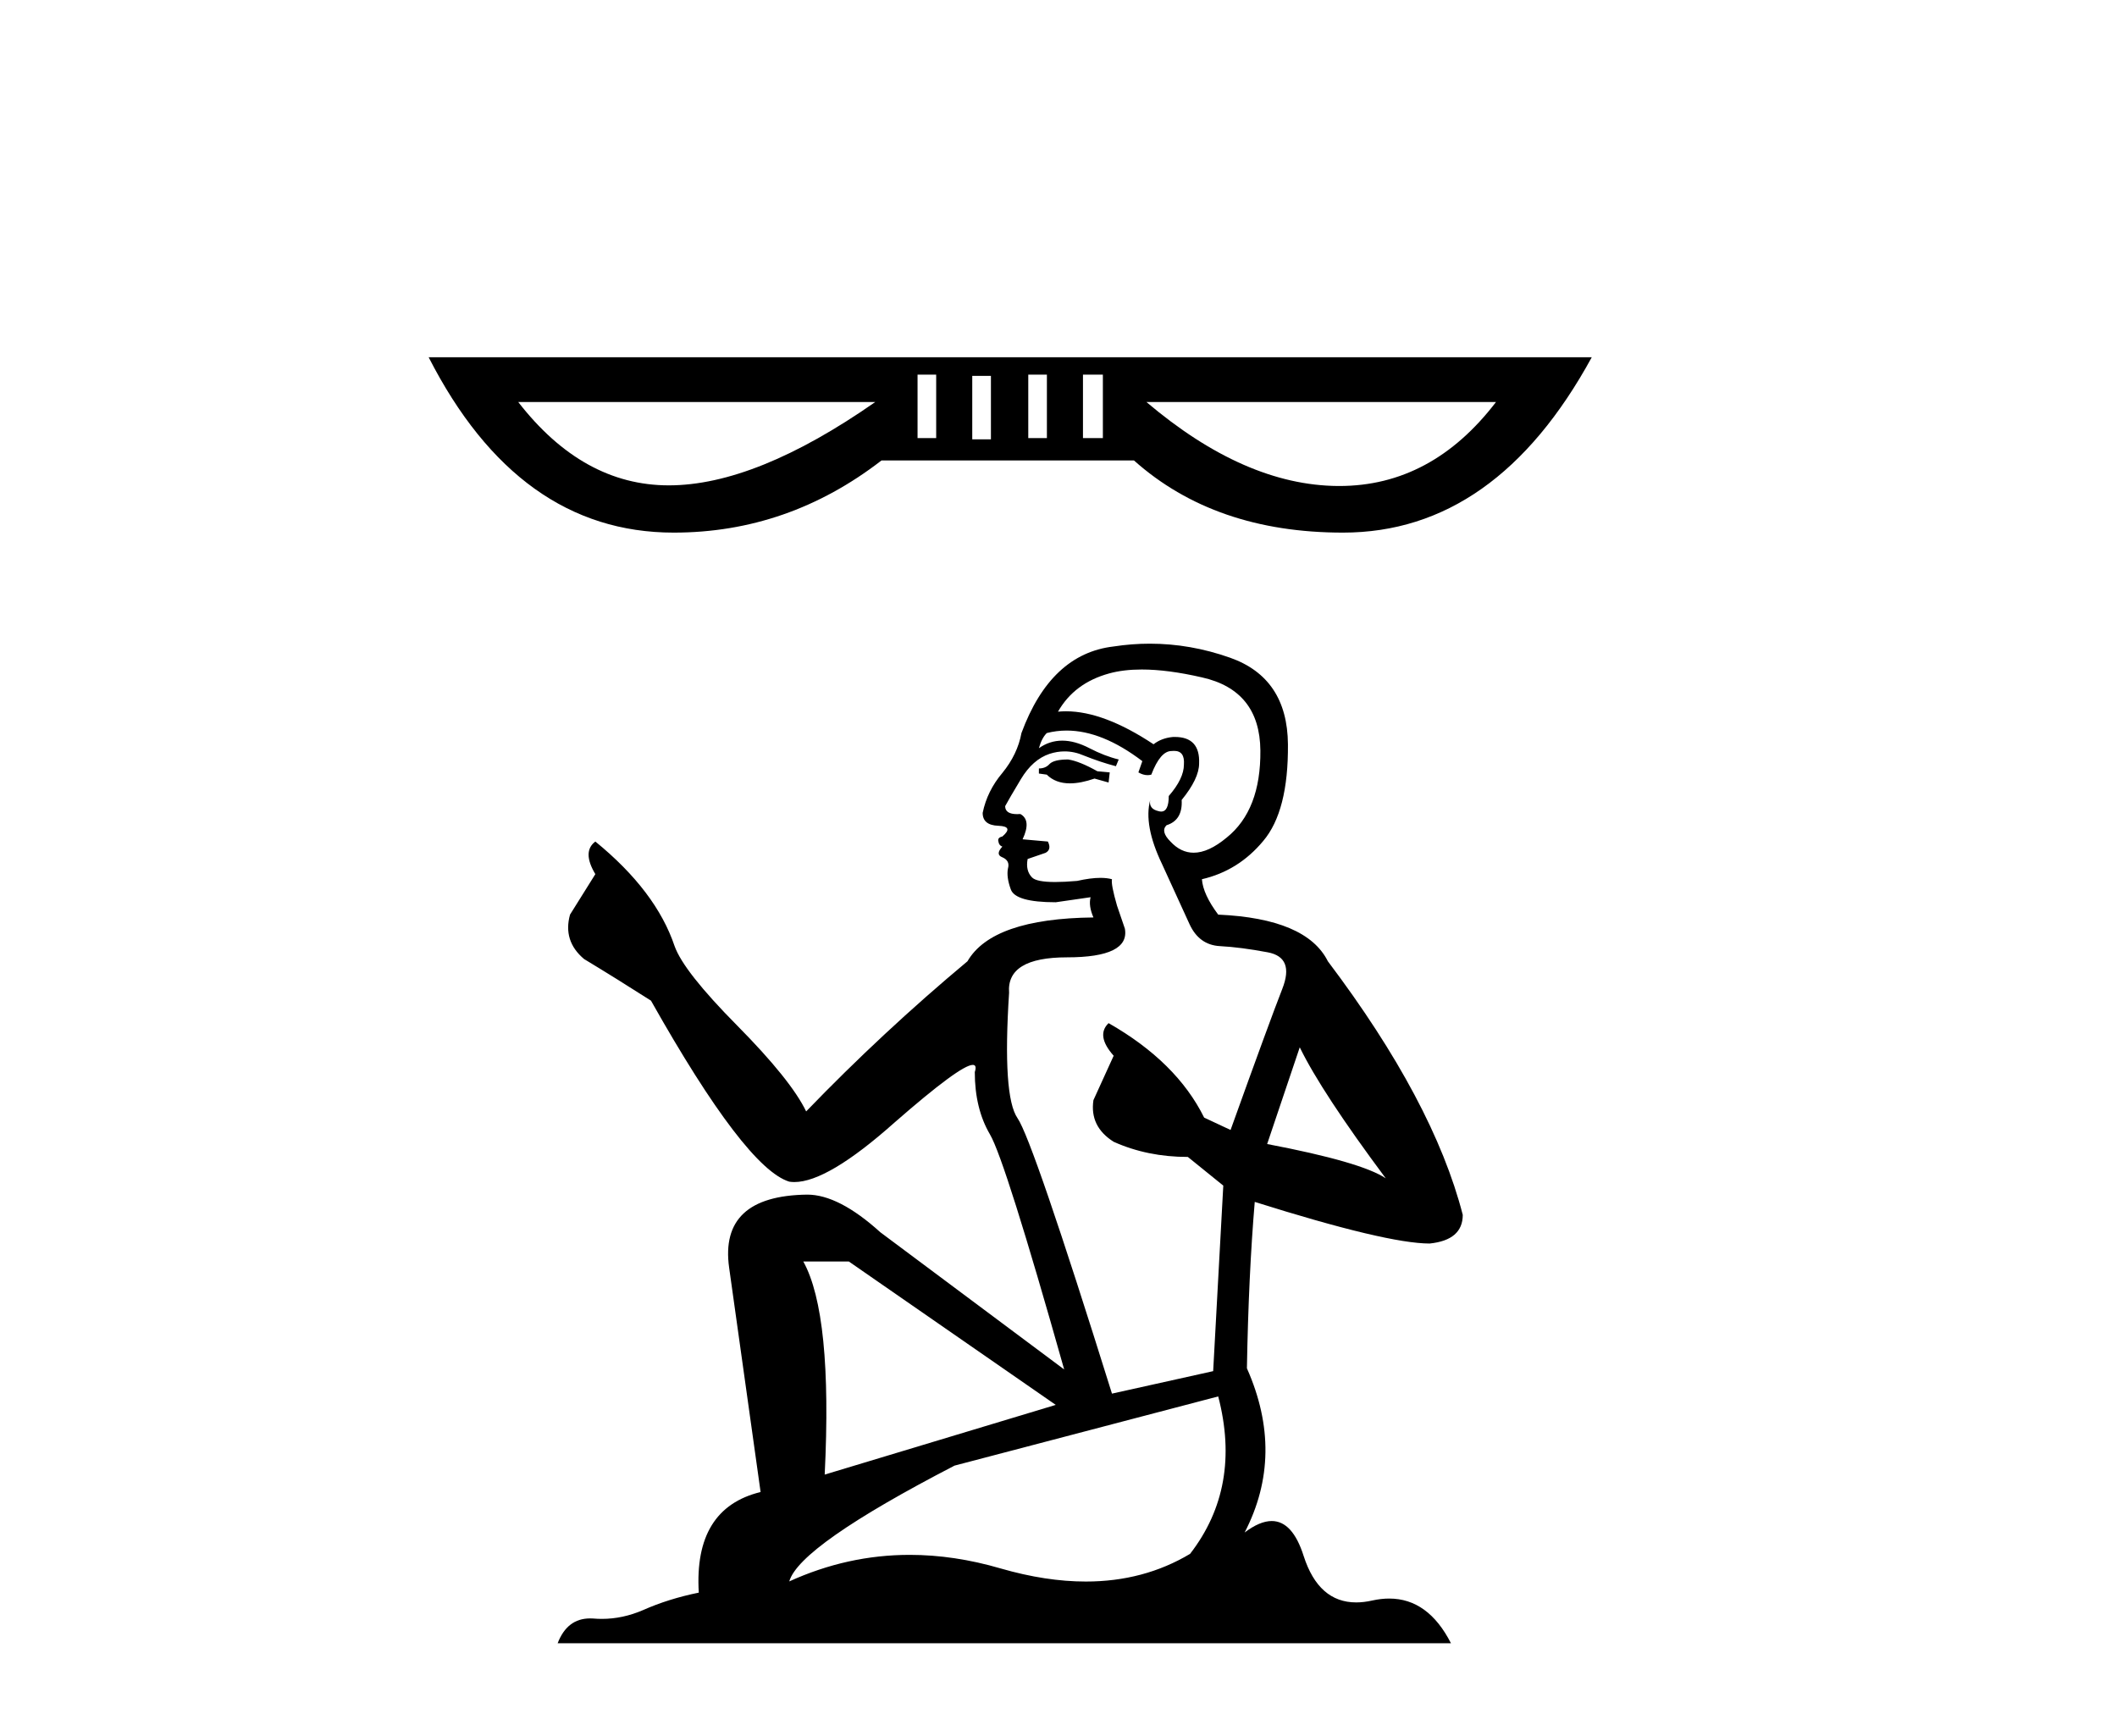<?xml version='1.0' encoding='UTF-8' standalone='yes'?><svg xmlns='http://www.w3.org/2000/svg' xmlns:xlink='http://www.w3.org/1999/xlink' width='50.0' height='41.0' ><path d='M 22.111 8.848 L 22.111 10.347 L 21.671 10.347 L 21.671 8.848 ZM 24.726 8.848 L 24.726 10.347 L 24.286 10.347 L 24.286 8.848 ZM 26.048 8.848 L 26.048 10.347 L 25.578 10.347 L 25.578 8.848 ZM 23.404 8.878 L 23.404 10.376 L 22.963 10.376 L 22.963 8.878 ZM 20.672 9.495 Q 17.851 11.463 15.795 11.463 Q 13.767 11.463 12.24 9.495 ZM 35.333 9.495 Q 33.816 11.478 31.633 11.478 Q 31.617 11.478 31.601 11.478 Q 29.398 11.463 27.077 9.495 ZM 10.124 8.437 Q 12.24 12.579 15.912 12.579 Q 18.615 12.579 20.819 10.875 L 26.783 10.875 Q 28.693 12.579 31.719 12.579 Q 35.333 12.579 37.595 8.437 Z' style='fill:#000000;stroke:none' /><path d='M 25.227 17.937 Q 24.895 17.937 24.789 18.043 Q 24.696 18.149 24.537 18.149 L 24.537 18.269 L 24.723 18.295 Q 24.929 18.501 25.27 18.501 Q 25.524 18.501 25.851 18.388 L 26.183 18.481 L 26.21 18.242 L 25.918 18.215 Q 25.493 17.976 25.227 17.937 ZM 26.966 15.812 Q 27.579 15.812 28.387 15.998 Q 29.755 16.303 29.768 17.724 Q 29.781 19.132 28.972 19.782 Q 28.543 20.139 28.192 20.139 Q 27.889 20.139 27.644 19.875 Q 27.405 19.636 27.551 19.49 Q 27.936 19.371 27.909 18.893 Q 28.321 18.388 28.321 18.03 Q 28.346 17.405 27.747 17.405 Q 27.722 17.405 27.697 17.406 Q 27.431 17.432 27.245 17.578 Q 26.071 16.799 25.177 16.799 Q 25.081 16.799 24.988 16.808 L 24.988 16.808 Q 25.373 16.131 26.196 15.905 Q 26.532 15.812 26.966 15.812 ZM 30.698 24.735 Q 31.215 25.797 32.729 27.829 Q 32.158 27.444 29.928 27.019 L 30.698 24.735 ZM 25.192 17.254 Q 26.03 17.254 26.98 17.976 L 26.887 18.242 Q 26.998 18.307 27.104 18.307 Q 27.149 18.307 27.192 18.295 Q 27.405 17.737 27.67 17.737 Q 27.702 17.734 27.731 17.734 Q 27.986 17.734 27.962 18.056 Q 27.962 18.388 27.604 18.8 Q 27.604 19.167 27.425 19.167 Q 27.397 19.167 27.365 19.158 Q 27.126 19.105 27.166 18.893 L 27.166 18.893 Q 27.006 19.49 27.445 20.406 Q 27.869 21.336 28.095 21.827 Q 28.321 22.318 28.812 22.345 Q 29.303 22.371 29.941 22.491 Q 30.578 22.61 30.286 23.354 Q 29.994 24.098 29.064 26.687 L 28.44 26.395 Q 27.79 25.08 26.183 24.164 L 26.183 24.164 Q 25.878 24.456 26.303 24.934 L 25.825 25.983 Q 25.732 26.607 26.303 26.966 Q 27.099 27.324 28.055 27.324 L 28.892 28.001 L 28.653 32.383 L 26.263 32.914 Q 24.391 26.926 24.032 26.408 Q 23.674 25.89 23.833 23.447 Q 23.767 22.61 25.201 22.61 Q 26.688 22.61 26.568 21.933 L 26.382 21.389 Q 26.236 20.884 26.263 20.765 Q 26.146 20.733 25.991 20.733 Q 25.758 20.733 25.44 20.805 Q 25.139 20.831 24.92 20.831 Q 24.484 20.831 24.377 20.725 Q 24.218 20.566 24.271 20.287 L 24.696 20.141 Q 24.842 20.061 24.749 19.875 L 24.152 19.822 Q 24.364 19.371 24.099 19.225 Q 24.059 19.228 24.023 19.228 Q 23.74 19.228 23.74 19.039 Q 23.833 18.866 24.112 18.401 Q 24.391 17.937 24.789 17.804 Q 24.968 17.746 25.144 17.746 Q 25.374 17.746 25.599 17.844 Q 25.997 18.003 26.356 18.096 L 26.422 17.937 Q 26.09 17.857 25.732 17.671 Q 25.387 17.492 25.088 17.492 Q 24.789 17.492 24.537 17.671 Q 24.603 17.432 24.723 17.313 Q 24.953 17.254 25.192 17.254 ZM 20.049 29.794 L 24.935 33.18 L 19.478 34.826 Q 19.664 31.042 18.973 29.794 ZM 28.772 32.98 Q 29.33 35.118 28.108 36.698 Q 27.014 37.352 25.645 37.352 Q 24.704 37.352 23.634 37.043 Q 22.537 36.722 21.486 36.722 Q 20.019 36.722 18.641 37.349 Q 18.88 36.512 22.545 34.614 L 28.772 32.98 ZM 27.157 15.202 Q 26.732 15.202 26.303 15.268 Q 24.816 15.44 24.125 17.313 Q 24.032 17.817 23.674 18.255 Q 23.315 18.68 23.209 19.198 Q 23.209 19.49 23.581 19.503 Q 23.953 19.517 23.674 19.756 Q 23.554 19.782 23.581 19.875 Q 23.594 19.968 23.674 19.995 Q 23.501 20.181 23.674 20.247 Q 23.86 20.327 23.806 20.513 Q 23.767 20.712 23.873 21.004 Q 23.979 21.309 24.935 21.309 L 25.758 21.19 L 25.758 21.19 Q 25.705 21.389 25.825 21.668 Q 23.435 21.694 22.85 22.703 Q 20.846 24.376 19.04 26.249 Q 18.681 25.505 17.407 24.217 Q 16.145 22.942 15.933 22.345 Q 15.495 21.044 14.061 19.875 Q 13.742 20.114 14.061 20.645 L 13.463 21.601 Q 13.29 22.225 13.795 22.65 Q 14.565 23.115 15.375 23.633 Q 17.606 27.59 18.641 27.908 Q 18.699 27.917 18.761 27.917 Q 19.549 27.917 21.124 26.514 Q 22.685 25.15 22.976 25.15 Q 23.078 25.15 23.023 25.319 Q 23.023 26.182 23.382 26.793 Q 23.74 27.404 25.134 32.343 L 20.792 29.103 Q 19.81 28.214 19.066 28.214 Q 16.982 28.24 17.221 29.94 L 17.964 35.238 Q 16.384 35.623 16.504 37.614 Q 15.787 37.76 15.189 38.026 Q 14.707 38.234 14.215 38.234 Q 14.111 38.234 14.007 38.225 Q 13.972 38.223 13.937 38.223 Q 13.396 38.223 13.171 38.809 L 34.269 38.809 Q 33.731 37.754 32.811 37.754 Q 32.619 37.754 32.41 37.8 Q 32.21 37.845 32.031 37.845 Q 31.144 37.845 30.791 36.751 Q 30.529 35.923 30.036 35.923 Q 29.754 35.923 29.396 36.194 Q 30.352 34.348 29.45 32.316 Q 29.489 30.112 29.635 28.386 Q 32.756 29.369 33.765 29.369 Q 34.548 29.289 34.548 28.692 Q 33.858 26.01 31.362 22.703 Q 30.857 21.694 28.772 21.601 Q 28.414 21.123 28.387 20.765 Q 29.25 20.566 29.835 19.862 Q 30.432 19.158 30.419 17.578 Q 30.406 16.011 29.051 15.533 Q 28.114 15.202 27.157 15.202 Z' style='fill:#000000;stroke:none' /></svg>